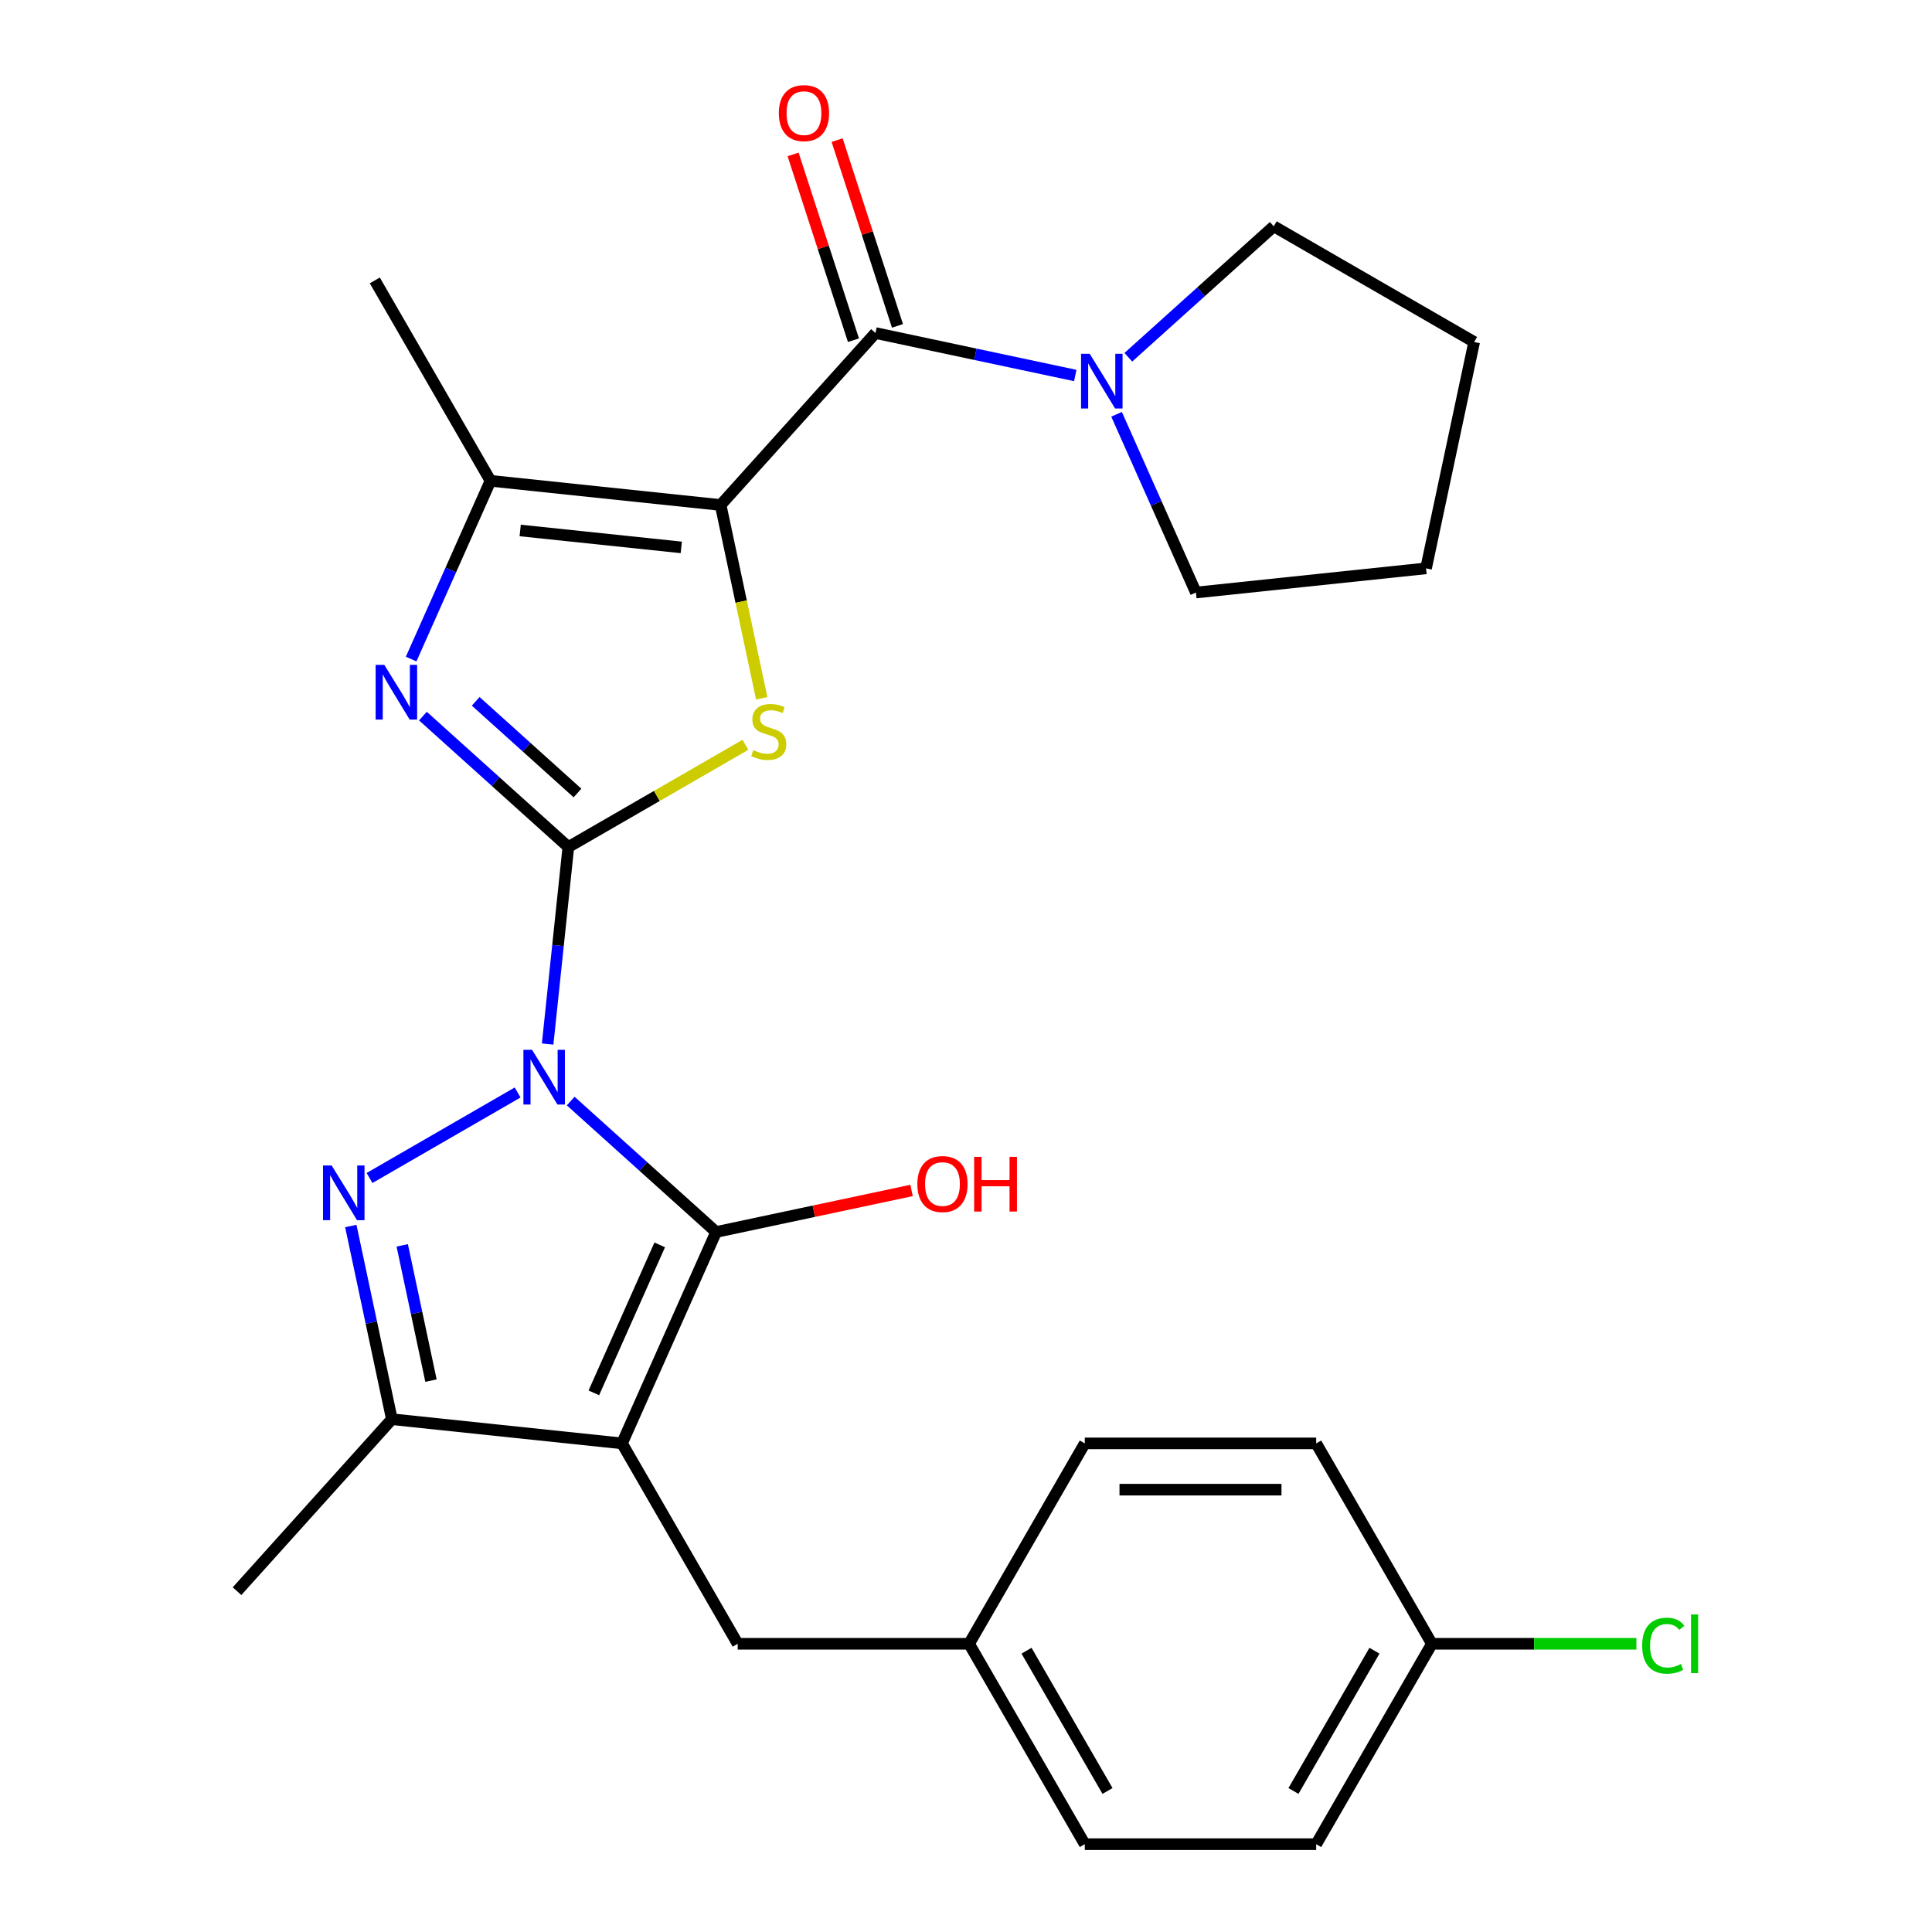 <?xml version='1.0' encoding='iso-8859-1'?>
<svg version='1.1' baseProfile='full'
              xmlns='http://www.w3.org/2000/svg'
                      xmlns:rdkit='http://www.rdkit.org/xml'
                      xmlns:xlink='http://www.w3.org/1999/xlink'
                  xml:space='preserve'
width='1000px' height='1000px' viewBox='0 0 1000 1000'>
<!-- END OF HEADER -->
<rect style='opacity:1.0;fill:#FFFFFF;stroke:none' width='1000' height='1000' x='0' y='0'> </rect>
<path class='bond-0' d='M 283.457,540.384 L 288.816,489.404' style='fill:none;fill-rule:evenodd;stroke:#0000FF;stroke-width:6px;stroke-linecap:butt;stroke-linejoin:miter;stroke-opacity:1' />
<path class='bond-0' d='M 288.816,489.404 L 294.174,438.424' style='fill:none;fill-rule:evenodd;stroke:#000000;stroke-width:6px;stroke-linecap:butt;stroke-linejoin:miter;stroke-opacity:1' />
<path class='bond-2' d='M 295.389,569.905 L 333.025,603.793' style='fill:none;fill-rule:evenodd;stroke:#0000FF;stroke-width:6px;stroke-linecap:butt;stroke-linejoin:miter;stroke-opacity:1' />
<path class='bond-2' d='M 333.025,603.793 L 370.661,637.681' style='fill:none;fill-rule:evenodd;stroke:#000000;stroke-width:6px;stroke-linecap:butt;stroke-linejoin:miter;stroke-opacity:1' />
<path class='bond-4' d='M 267.92,565.468 L 191.268,609.723' style='fill:none;fill-rule:evenodd;stroke:#0000FF;stroke-width:6px;stroke-linecap:butt;stroke-linejoin:miter;stroke-opacity:1' />
<path class='bond-5' d='M 294.174,438.424 L 339.999,411.967' style='fill:none;fill-rule:evenodd;stroke:#000000;stroke-width:6px;stroke-linecap:butt;stroke-linejoin:miter;stroke-opacity:1' />
<path class='bond-5' d='M 339.999,411.967 L 385.824,385.51' style='fill:none;fill-rule:evenodd;stroke:#CCCC00;stroke-width:6px;stroke-linecap:butt;stroke-linejoin:miter;stroke-opacity:1' />
<path class='bond-6' d='M 294.174,438.424 L 256.537,404.536' style='fill:none;fill-rule:evenodd;stroke:#000000;stroke-width:6px;stroke-linecap:butt;stroke-linejoin:miter;stroke-opacity:1' />
<path class='bond-6' d='M 256.537,404.536 L 218.901,370.648' style='fill:none;fill-rule:evenodd;stroke:#0000FF;stroke-width:6px;stroke-linecap:butt;stroke-linejoin:miter;stroke-opacity:1' />
<path class='bond-6' d='M 298.911,410.456 L 272.566,386.735' style='fill:none;fill-rule:evenodd;stroke:#000000;stroke-width:6px;stroke-linecap:butt;stroke-linejoin:miter;stroke-opacity:1' />
<path class='bond-6' d='M 272.566,386.735 L 246.22,363.013' style='fill:none;fill-rule:evenodd;stroke:#0000FF;stroke-width:6px;stroke-linecap:butt;stroke-linejoin:miter;stroke-opacity:1' />
<path class='bond-1' d='M 372.996,261.386 L 383.628,311.405' style='fill:none;fill-rule:evenodd;stroke:#000000;stroke-width:6px;stroke-linecap:butt;stroke-linejoin:miter;stroke-opacity:1' />
<path class='bond-1' d='M 383.628,311.405 L 394.26,361.425' style='fill:none;fill-rule:evenodd;stroke:#CCCC00;stroke-width:6px;stroke-linecap:butt;stroke-linejoin:miter;stroke-opacity:1' />
<path class='bond-7' d='M 372.996,261.386 L 453.139,172.379' style='fill:none;fill-rule:evenodd;stroke:#000000;stroke-width:6px;stroke-linecap:butt;stroke-linejoin:miter;stroke-opacity:1' />
<path class='bond-28' d='M 372.996,261.386 L 253.882,248.866' style='fill:none;fill-rule:evenodd;stroke:#000000;stroke-width:6px;stroke-linecap:butt;stroke-linejoin:miter;stroke-opacity:1' />
<path class='bond-28' d='M 352.625,283.331 L 269.245,274.567' style='fill:none;fill-rule:evenodd;stroke:#000000;stroke-width:6px;stroke-linecap:butt;stroke-linejoin:miter;stroke-opacity:1' />
<path class='bond-3' d='M 370.661,637.681 L 321.946,747.097' style='fill:none;fill-rule:evenodd;stroke:#000000;stroke-width:6px;stroke-linecap:butt;stroke-linejoin:miter;stroke-opacity:1' />
<path class='bond-3' d='M 341.471,644.35 L 307.37,720.941' style='fill:none;fill-rule:evenodd;stroke:#000000;stroke-width:6px;stroke-linecap:butt;stroke-linejoin:miter;stroke-opacity:1' />
<path class='bond-13' d='M 370.661,637.681 L 421.241,626.93' style='fill:none;fill-rule:evenodd;stroke:#000000;stroke-width:6px;stroke-linecap:butt;stroke-linejoin:miter;stroke-opacity:1' />
<path class='bond-13' d='M 421.241,626.93 L 471.82,616.179' style='fill:none;fill-rule:evenodd;stroke:#FF0000;stroke-width:6px;stroke-linecap:butt;stroke-linejoin:miter;stroke-opacity:1' />
<path class='bond-11' d='M 321.946,747.097 L 381.831,850.821' style='fill:none;fill-rule:evenodd;stroke:#000000;stroke-width:6px;stroke-linecap:butt;stroke-linejoin:miter;stroke-opacity:1' />
<path class='bond-27' d='M 321.946,747.097 L 202.832,734.577' style='fill:none;fill-rule:evenodd;stroke:#000000;stroke-width:6px;stroke-linecap:butt;stroke-linejoin:miter;stroke-opacity:1' />
<path class='bond-9' d='M 181.576,634.578 L 192.204,684.578' style='fill:none;fill-rule:evenodd;stroke:#0000FF;stroke-width:6px;stroke-linecap:butt;stroke-linejoin:miter;stroke-opacity:1' />
<path class='bond-9' d='M 192.204,684.578 L 202.832,734.577' style='fill:none;fill-rule:evenodd;stroke:#000000;stroke-width:6px;stroke-linecap:butt;stroke-linejoin:miter;stroke-opacity:1' />
<path class='bond-9' d='M 208.195,644.598 L 215.635,679.597' style='fill:none;fill-rule:evenodd;stroke:#0000FF;stroke-width:6px;stroke-linecap:butt;stroke-linejoin:miter;stroke-opacity:1' />
<path class='bond-9' d='M 215.635,679.597 L 223.074,714.597' style='fill:none;fill-rule:evenodd;stroke:#000000;stroke-width:6px;stroke-linecap:butt;stroke-linejoin:miter;stroke-opacity:1' />
<path class='bond-8' d='M 212.804,341.128 L 233.343,294.997' style='fill:none;fill-rule:evenodd;stroke:#0000FF;stroke-width:6px;stroke-linecap:butt;stroke-linejoin:miter;stroke-opacity:1' />
<path class='bond-8' d='M 233.343,294.997 L 253.882,248.866' style='fill:none;fill-rule:evenodd;stroke:#000000;stroke-width:6px;stroke-linecap:butt;stroke-linejoin:miter;stroke-opacity:1' />
<path class='bond-10' d='M 453.139,172.379 L 504.848,183.37' style='fill:none;fill-rule:evenodd;stroke:#000000;stroke-width:6px;stroke-linecap:butt;stroke-linejoin:miter;stroke-opacity:1' />
<path class='bond-10' d='M 504.848,183.37 L 556.558,194.361' style='fill:none;fill-rule:evenodd;stroke:#0000FF;stroke-width:6px;stroke-linecap:butt;stroke-linejoin:miter;stroke-opacity:1' />
<path class='bond-12' d='M 464.529,168.678 L 448.908,120.6' style='fill:none;fill-rule:evenodd;stroke:#000000;stroke-width:6px;stroke-linecap:butt;stroke-linejoin:miter;stroke-opacity:1' />
<path class='bond-12' d='M 448.908,120.6 L 433.287,72.523' style='fill:none;fill-rule:evenodd;stroke:#FF0000;stroke-width:6px;stroke-linecap:butt;stroke-linejoin:miter;stroke-opacity:1' />
<path class='bond-12' d='M 441.748,176.08 L 426.127,128.003' style='fill:none;fill-rule:evenodd;stroke:#000000;stroke-width:6px;stroke-linecap:butt;stroke-linejoin:miter;stroke-opacity:1' />
<path class='bond-12' d='M 426.127,128.003 L 410.505,79.925' style='fill:none;fill-rule:evenodd;stroke:#FF0000;stroke-width:6px;stroke-linecap:butt;stroke-linejoin:miter;stroke-opacity:1' />
<path class='bond-16' d='M 253.882,248.866 L 193.997,145.142' style='fill:none;fill-rule:evenodd;stroke:#000000;stroke-width:6px;stroke-linecap:butt;stroke-linejoin:miter;stroke-opacity:1' />
<path class='bond-18' d='M 202.832,734.577 L 122.69,823.584' style='fill:none;fill-rule:evenodd;stroke:#000000;stroke-width:6px;stroke-linecap:butt;stroke-linejoin:miter;stroke-opacity:1' />
<path class='bond-23' d='M 584.026,184.914 L 621.663,151.026' style='fill:none;fill-rule:evenodd;stroke:#0000FF;stroke-width:6px;stroke-linecap:butt;stroke-linejoin:miter;stroke-opacity:1' />
<path class='bond-23' d='M 621.663,151.026 L 659.299,117.138' style='fill:none;fill-rule:evenodd;stroke:#000000;stroke-width:6px;stroke-linecap:butt;stroke-linejoin:miter;stroke-opacity:1' />
<path class='bond-24' d='M 577.93,214.435 L 598.468,260.565' style='fill:none;fill-rule:evenodd;stroke:#0000FF;stroke-width:6px;stroke-linecap:butt;stroke-linejoin:miter;stroke-opacity:1' />
<path class='bond-24' d='M 598.468,260.565 L 619.007,306.696' style='fill:none;fill-rule:evenodd;stroke:#000000;stroke-width:6px;stroke-linecap:butt;stroke-linejoin:miter;stroke-opacity:1' />
<path class='bond-14' d='M 381.831,850.821 L 501.602,850.821' style='fill:none;fill-rule:evenodd;stroke:#000000;stroke-width:6px;stroke-linecap:butt;stroke-linejoin:miter;stroke-opacity:1' />
<path class='bond-19' d='M 501.602,850.821 L 561.487,747.097' style='fill:none;fill-rule:evenodd;stroke:#000000;stroke-width:6px;stroke-linecap:butt;stroke-linejoin:miter;stroke-opacity:1' />
<path class='bond-20' d='M 501.602,850.821 L 561.487,954.545' style='fill:none;fill-rule:evenodd;stroke:#000000;stroke-width:6px;stroke-linecap:butt;stroke-linejoin:miter;stroke-opacity:1' />
<path class='bond-20' d='M 531.33,854.403 L 573.249,927.01' style='fill:none;fill-rule:evenodd;stroke:#000000;stroke-width:6px;stroke-linecap:butt;stroke-linejoin:miter;stroke-opacity:1' />
<path class='bond-15' d='M 741.143,850.821 L 681.258,954.545' style='fill:none;fill-rule:evenodd;stroke:#000000;stroke-width:6px;stroke-linecap:butt;stroke-linejoin:miter;stroke-opacity:1' />
<path class='bond-15' d='M 711.416,854.403 L 669.496,927.01' style='fill:none;fill-rule:evenodd;stroke:#000000;stroke-width:6px;stroke-linecap:butt;stroke-linejoin:miter;stroke-opacity:1' />
<path class='bond-17' d='M 741.143,850.821 L 794.071,850.821' style='fill:none;fill-rule:evenodd;stroke:#000000;stroke-width:6px;stroke-linecap:butt;stroke-linejoin:miter;stroke-opacity:1' />
<path class='bond-17' d='M 794.071,850.821 L 847,850.821' style='fill:none;fill-rule:evenodd;stroke:#00CC00;stroke-width:6px;stroke-linecap:butt;stroke-linejoin:miter;stroke-opacity:1' />
<path class='bond-29' d='M 741.143,850.821 L 681.258,747.097' style='fill:none;fill-rule:evenodd;stroke:#000000;stroke-width:6px;stroke-linecap:butt;stroke-linejoin:miter;stroke-opacity:1' />
<path class='bond-22' d='M 561.487,747.097 L 681.258,747.097' style='fill:none;fill-rule:evenodd;stroke:#000000;stroke-width:6px;stroke-linecap:butt;stroke-linejoin:miter;stroke-opacity:1' />
<path class='bond-22' d='M 579.453,771.051 L 663.292,771.051' style='fill:none;fill-rule:evenodd;stroke:#000000;stroke-width:6px;stroke-linecap:butt;stroke-linejoin:miter;stroke-opacity:1' />
<path class='bond-21' d='M 561.487,954.545 L 681.258,954.545' style='fill:none;fill-rule:evenodd;stroke:#000000;stroke-width:6px;stroke-linecap:butt;stroke-linejoin:miter;stroke-opacity:1' />
<path class='bond-26' d='M 659.299,117.138 L 763.023,177.024' style='fill:none;fill-rule:evenodd;stroke:#000000;stroke-width:6px;stroke-linecap:butt;stroke-linejoin:miter;stroke-opacity:1' />
<path class='bond-25' d='M 619.007,306.696 L 738.121,294.177' style='fill:none;fill-rule:evenodd;stroke:#000000;stroke-width:6px;stroke-linecap:butt;stroke-linejoin:miter;stroke-opacity:1' />
<path class='bond-30' d='M 738.121,294.177 L 763.023,177.024' style='fill:none;fill-rule:evenodd;stroke:#000000;stroke-width:6px;stroke-linecap:butt;stroke-linejoin:miter;stroke-opacity:1' />
<path  class='atom-0' d='M 275.394 543.379
L 284.674 558.379
Q 285.594 559.859, 287.074 562.539
Q 288.554 565.219, 288.634 565.379
L 288.634 543.379
L 292.394 543.379
L 292.394 571.699
L 288.514 571.699
L 278.554 555.299
Q 277.394 553.379, 276.154 551.179
Q 274.954 548.979, 274.594 548.299
L 274.594 571.699
L 270.914 571.699
L 270.914 543.379
L 275.394 543.379
' fill='#0000FF'/>
<path  class='atom-5' d='M 171.67 603.264
L 180.95 618.264
Q 181.87 619.744, 183.35 622.424
Q 184.83 625.104, 184.91 625.264
L 184.91 603.264
L 188.67 603.264
L 188.67 631.584
L 184.79 631.584
L 174.83 615.184
Q 173.67 613.264, 172.43 611.064
Q 171.23 608.864, 170.87 608.184
L 170.87 631.584
L 167.19 631.584
L 167.19 603.264
L 171.67 603.264
' fill='#0000FF'/>
<path  class='atom-6' d='M 389.898 388.259
Q 390.218 388.379, 391.538 388.939
Q 392.858 389.499, 394.298 389.859
Q 395.778 390.179, 397.218 390.179
Q 399.898 390.179, 401.458 388.899
Q 403.018 387.579, 403.018 385.299
Q 403.018 383.739, 402.218 382.779
Q 401.458 381.819, 400.258 381.299
Q 399.058 380.779, 397.058 380.179
Q 394.538 379.419, 393.018 378.699
Q 391.538 377.979, 390.458 376.459
Q 389.418 374.939, 389.418 372.379
Q 389.418 368.819, 391.818 366.619
Q 394.258 364.419, 399.058 364.419
Q 402.338 364.419, 406.058 365.979
L 405.138 369.059
Q 401.738 367.659, 399.178 367.659
Q 396.418 367.659, 394.898 368.819
Q 393.378 369.939, 393.418 371.899
Q 393.418 373.419, 394.178 374.339
Q 394.978 375.259, 396.098 375.779
Q 397.258 376.299, 399.178 376.899
Q 401.738 377.699, 403.258 378.499
Q 404.778 379.299, 405.858 380.939
Q 406.978 382.539, 406.978 385.299
Q 406.978 389.219, 404.338 391.339
Q 401.738 393.419, 397.378 393.419
Q 394.858 393.419, 392.938 392.859
Q 391.058 392.339, 388.818 391.419
L 389.898 388.259
' fill='#CCCC00'/>
<path  class='atom-7' d='M 198.907 344.122
L 208.187 359.122
Q 209.107 360.602, 210.587 363.282
Q 212.067 365.962, 212.147 366.122
L 212.147 344.122
L 215.907 344.122
L 215.907 372.442
L 212.027 372.442
L 202.067 356.042
Q 200.907 354.122, 199.667 351.922
Q 198.467 349.722, 198.107 349.042
L 198.107 372.442
L 194.427 372.442
L 194.427 344.122
L 198.907 344.122
' fill='#0000FF'/>
<path  class='atom-11' d='M 564.032 183.12
L 573.312 198.12
Q 574.232 199.6, 575.712 202.28
Q 577.192 204.96, 577.272 205.12
L 577.272 183.12
L 581.032 183.12
L 581.032 211.44
L 577.152 211.44
L 567.192 195.04
Q 566.032 193.12, 564.792 190.92
Q 563.592 188.72, 563.232 188.04
L 563.232 211.44
L 559.552 211.44
L 559.552 183.12
L 564.032 183.12
' fill='#0000FF'/>
<path  class='atom-13' d='M 403.127 58.55
Q 403.127 51.75, 406.487 47.95
Q 409.847 44.15, 416.127 44.15
Q 422.407 44.15, 425.767 47.95
Q 429.127 51.75, 429.127 58.55
Q 429.127 65.43, 425.727 69.35
Q 422.327 73.23, 416.127 73.23
Q 409.887 73.23, 406.487 69.35
Q 403.127 65.47, 403.127 58.55
M 416.127 70.03
Q 420.447 70.03, 422.767 67.15
Q 425.127 64.23, 425.127 58.55
Q 425.127 52.99, 422.767 50.19
Q 420.447 47.35, 416.127 47.35
Q 411.807 47.35, 409.447 50.15
Q 407.127 52.95, 407.127 58.55
Q 407.127 64.27, 409.447 67.15
Q 411.807 70.03, 416.127 70.03
' fill='#FF0000'/>
<path  class='atom-14' d='M 474.815 612.859
Q 474.815 606.059, 478.175 602.259
Q 481.535 598.459, 487.815 598.459
Q 494.095 598.459, 497.455 602.259
Q 500.815 606.059, 500.815 612.859
Q 500.815 619.739, 497.415 623.659
Q 494.015 627.539, 487.815 627.539
Q 481.575 627.539, 478.175 623.659
Q 474.815 619.779, 474.815 612.859
M 487.815 624.339
Q 492.135 624.339, 494.455 621.459
Q 496.815 618.539, 496.815 612.859
Q 496.815 607.299, 494.455 604.499
Q 492.135 601.659, 487.815 601.659
Q 483.495 601.659, 481.135 604.459
Q 478.815 607.259, 478.815 612.859
Q 478.815 618.579, 481.135 621.459
Q 483.495 624.339, 487.815 624.339
' fill='#FF0000'/>
<path  class='atom-14' d='M 504.215 598.779
L 508.055 598.779
L 508.055 610.819
L 522.535 610.819
L 522.535 598.779
L 526.375 598.779
L 526.375 627.099
L 522.535 627.099
L 522.535 614.019
L 508.055 614.019
L 508.055 627.099
L 504.215 627.099
L 504.215 598.779
' fill='#FF0000'/>
<path  class='atom-18' d='M 849.994 851.801
Q 849.994 844.761, 853.274 841.081
Q 856.594 837.361, 862.874 837.361
Q 868.714 837.361, 871.834 841.481
L 869.194 843.641
Q 866.914 840.641, 862.874 840.641
Q 858.594 840.641, 856.314 843.521
Q 854.074 846.361, 854.074 851.801
Q 854.074 857.401, 856.394 860.281
Q 858.754 863.161, 863.314 863.161
Q 866.434 863.161, 870.074 861.281
L 871.194 864.281
Q 869.714 865.241, 867.474 865.801
Q 865.234 866.361, 862.754 866.361
Q 856.594 866.361, 853.274 862.601
Q 849.994 858.841, 849.994 851.801
' fill='#00CC00'/>
<path  class='atom-18' d='M 875.274 835.641
L 878.954 835.641
L 878.954 866.001
L 875.274 866.001
L 875.274 835.641
' fill='#00CC00'/>
</svg>
